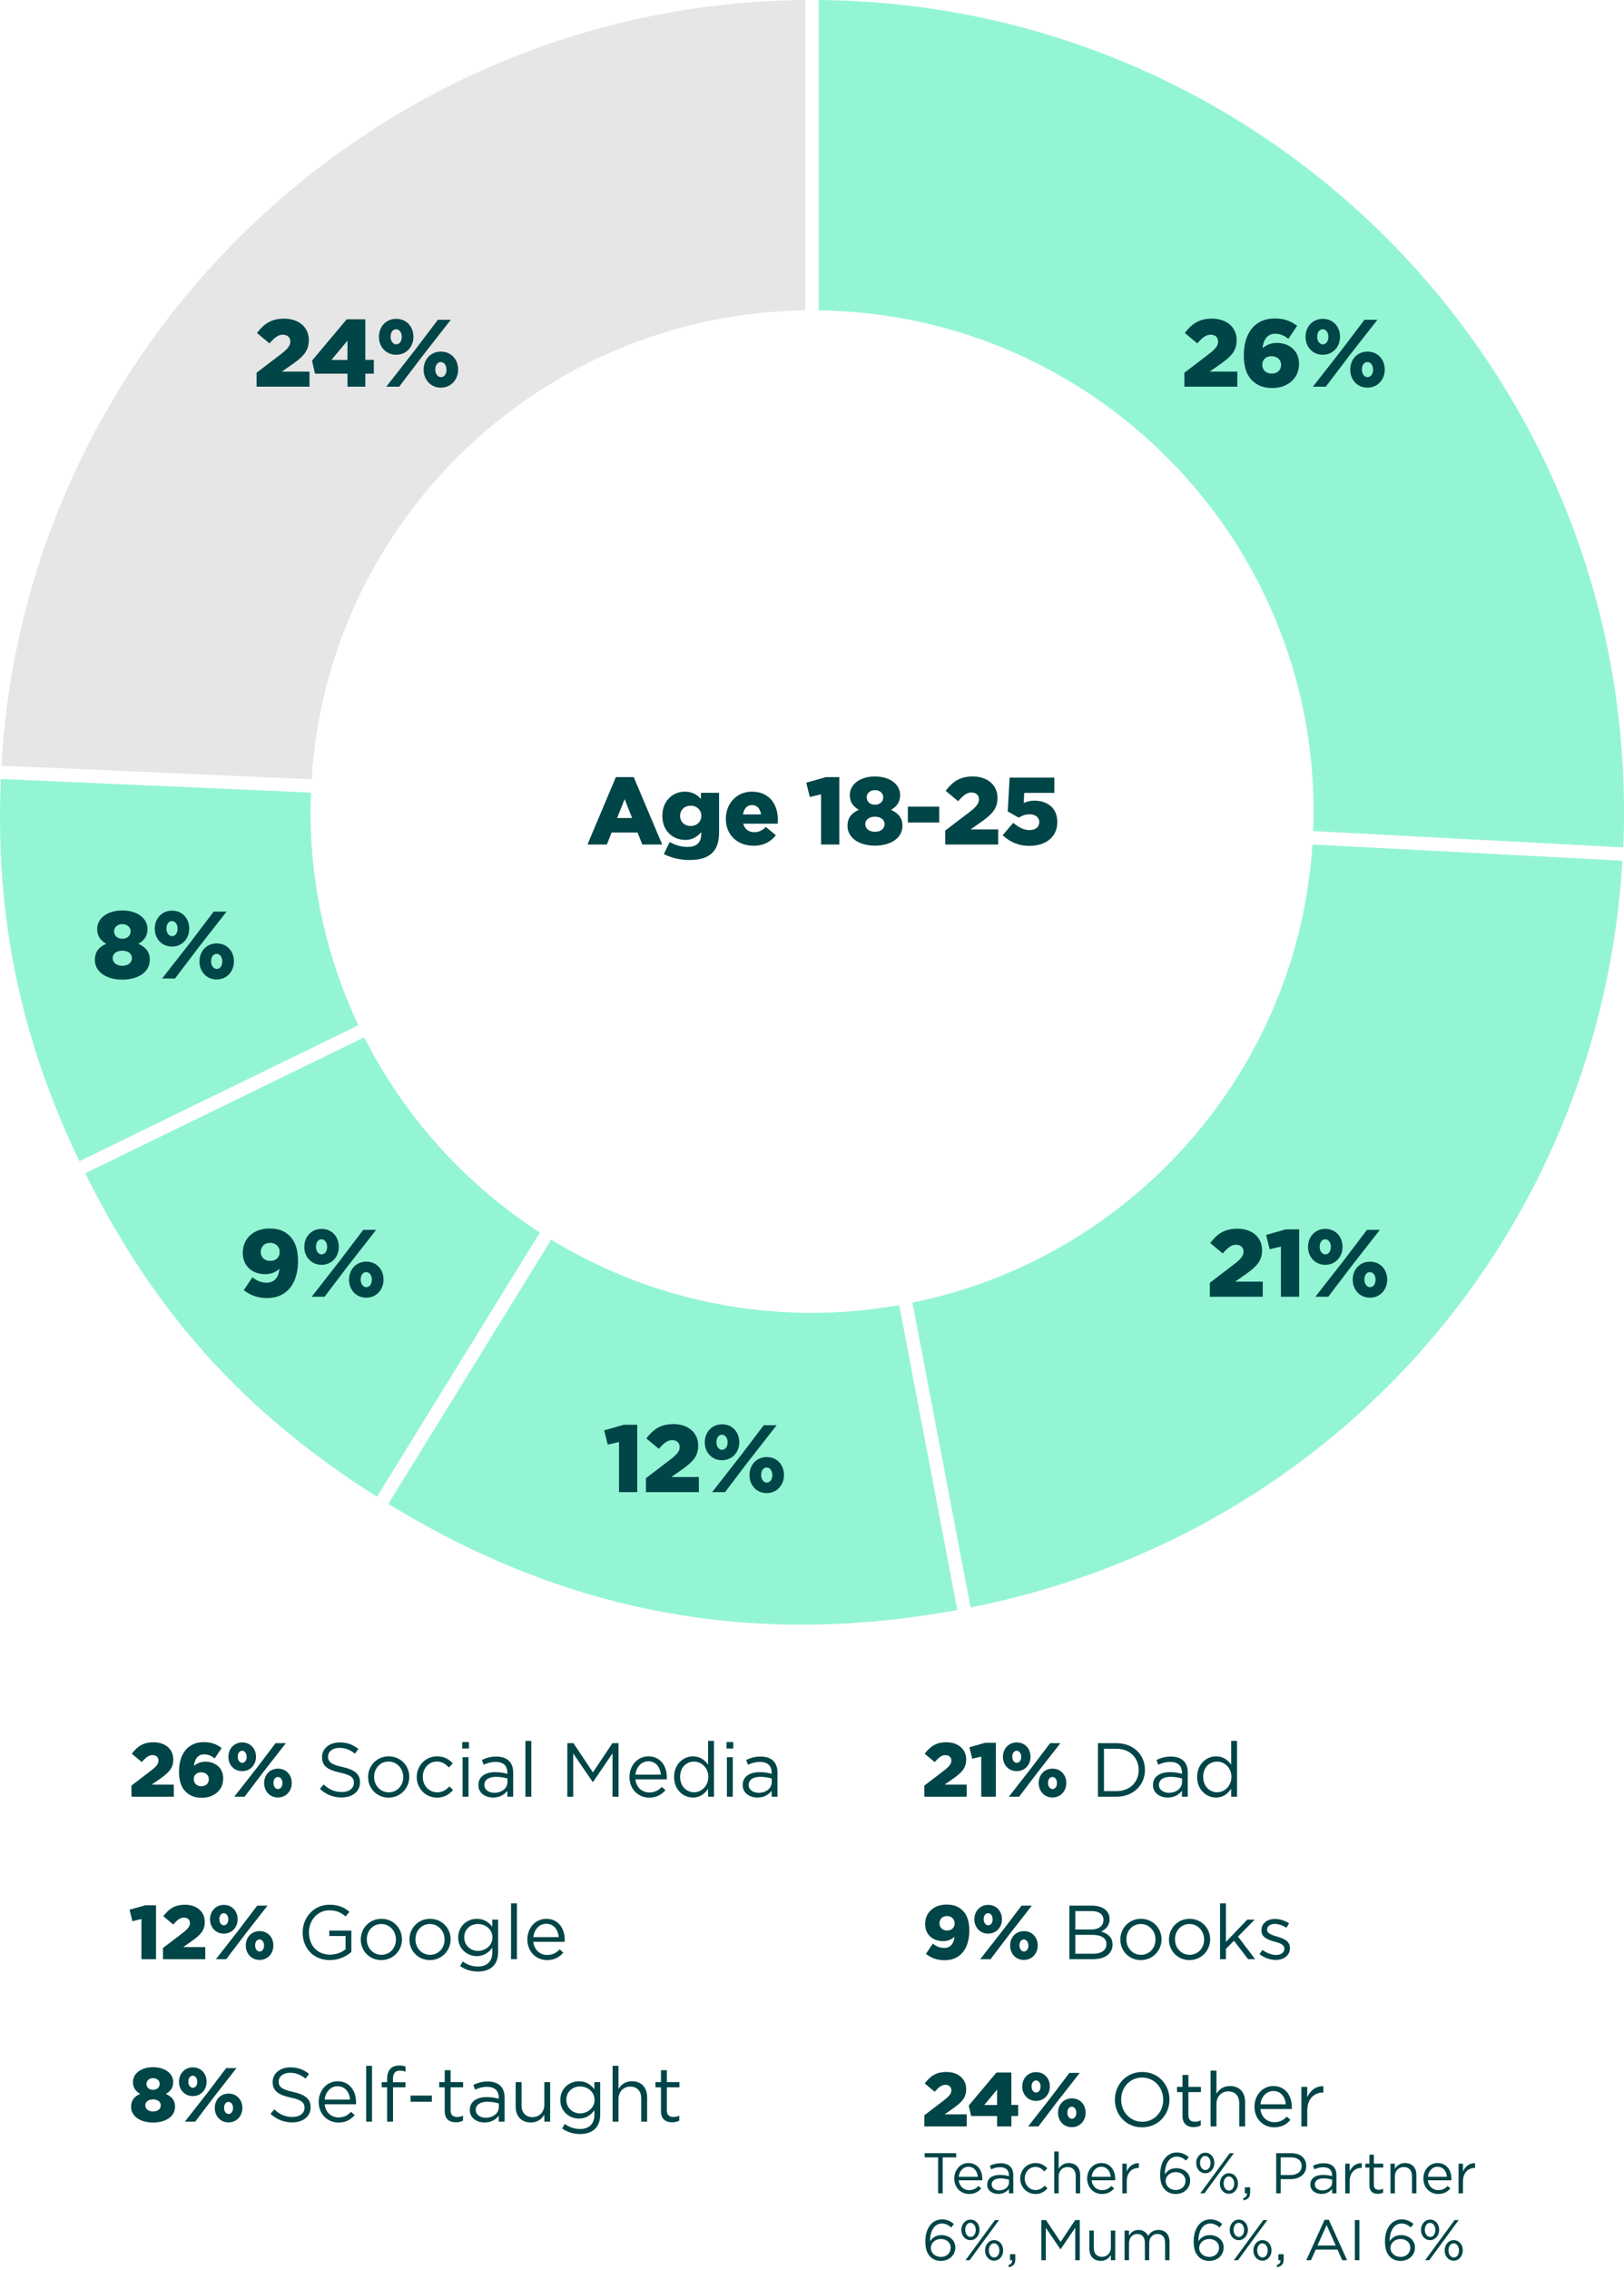 <svg width="340" height="475" viewBox="0 0 340 475" fill="none" xmlns="http://www.w3.org/2000/svg">
<path d="M0.293 160.23L65.235 163.076C68.7 108.745 113.523 65.684 168.603 64.956V0C79.348 0.729 5.344 71.109 0.293 160.23Z" fill="#E6E6E6"/>
<path d="M275.015 169.832C275.015 171.205 274.959 172.565 274.903 173.925L339.83 177.331C339.971 174.57 339.999 173.084 339.999 169.846C339.999 76.492 264.647 0.757 171.409 0V64.942C228.76 65.698 275.015 112.347 275.015 169.818V169.832Z" fill="#94F5D4"/>
<path d="M274.776 176.714C271.676 224.358 236.757 263.312 191.035 272.605L203.199 336.397C279.771 321.189 334.99 257.915 339.676 180.12L274.776 176.728V176.714Z" fill="#94F5D4"/>
<path d="M188.272 273.124C182.338 274.162 176.249 274.75 170.006 274.75C150 274.75 131.327 269.129 115.404 259.43L81.299 314.713C118.518 337.533 157.506 344.808 200.421 336.93L188.258 273.124H188.272Z" fill="#94F5D4"/>
<path d="M76.248 217.083L17.844 245.538C32.407 274.862 51.22 295.72 78.928 313.227L113.033 257.929C97.432 247.837 84.68 233.736 76.248 217.069V217.083Z" fill="#94F5D4"/>
<path d="M65.109 165.865L0.167 163.019C-1.026 191.67 4.193 217.097 16.623 243.015L75.027 214.56C68.616 200.992 65.01 185.839 65.01 169.832C65.01 168.5 65.067 167.182 65.109 165.865Z" fill="#94F5D4"/>
<path d="M122.995 176.732L128.935 162.632H132.675L138.635 176.732H134.475L133.475 174.212H128.055L127.055 176.732H122.995ZM129.195 171.192H132.335L130.775 167.232L129.195 171.192Z" fill="#004547"/>
<path d="M144.386 179.972C142.306 179.972 140.546 179.532 138.986 178.732L140.206 176.212C141.366 176.852 142.526 177.232 143.986 177.232C145.866 177.232 146.806 176.292 146.806 174.572V174.152C146.046 175.032 145.046 175.772 143.486 175.772C140.826 175.772 138.666 173.852 138.666 170.752V170.712C138.666 167.592 140.866 165.672 143.346 165.672C144.986 165.672 145.946 166.332 146.746 167.192V165.912H150.546V174.132C150.546 176.112 150.106 177.512 149.146 178.452C148.166 179.452 146.646 179.972 144.386 179.972ZM144.606 172.852C145.906 172.852 146.826 171.952 146.826 170.752V170.712C146.826 169.512 145.886 168.612 144.606 168.612C143.306 168.612 142.386 169.512 142.386 170.732V170.772C142.386 171.972 143.306 172.852 144.606 172.852Z" fill="#004547"/>
<path d="M157.761 176.992C154.361 176.992 151.961 174.712 151.961 171.372V171.332C151.961 168.172 154.221 165.672 157.421 165.672C161.141 165.672 162.861 168.412 162.861 171.592C162.861 171.832 162.861 172.112 162.841 172.372H155.601C155.901 173.552 156.761 174.152 157.941 174.152C158.861 174.152 159.561 173.812 160.341 173.052L162.441 174.792C161.401 176.112 159.901 176.992 157.761 176.992ZM155.541 170.432H159.321C159.181 169.232 158.461 168.472 157.421 168.472C156.421 168.472 155.741 169.232 155.541 170.432Z" fill="#004547"/>
<path d="M171.897 176.732V166.232L169.537 166.792L168.797 163.792L172.897 162.632H175.717V176.732H171.897Z" fill="#004547"/>
<path d="M183.174 176.972C179.814 176.972 177.434 175.312 177.434 172.872V172.832C177.434 171.132 178.314 170.112 179.814 169.472C178.754 168.872 177.914 167.932 177.914 166.412V166.372C177.914 164.152 180.034 162.492 183.174 162.492C186.314 162.492 188.454 164.152 188.454 166.372V166.412C188.454 167.932 187.614 168.872 186.534 169.472C187.954 170.132 188.934 171.072 188.934 172.792V172.832C188.934 175.352 186.534 176.972 183.174 176.972ZM183.174 168.412C184.214 168.412 184.914 167.752 184.914 166.872V166.832C184.914 166.052 184.254 165.352 183.174 165.352C182.114 165.352 181.454 166.052 181.454 166.832V166.872C181.454 167.752 182.134 168.412 183.174 168.412ZM183.174 174.072C184.474 174.072 185.194 173.332 185.194 172.492V172.452C185.194 171.532 184.374 170.912 183.174 170.912C181.994 170.912 181.154 171.532 181.154 172.452V172.492C181.154 173.332 181.874 174.072 183.174 174.072Z" fill="#004547"/>
<path d="M190.072 172.132V168.812H196.632V172.132H190.072Z" fill="#004547"/>
<path d="M197.896 176.732V173.812L203.136 169.812C204.436 168.792 204.956 168.132 204.956 167.292C204.956 166.392 204.336 165.852 203.376 165.852C202.436 165.852 201.696 166.412 200.596 167.672L197.976 165.492C199.476 163.552 200.976 162.492 203.676 162.492C206.736 162.492 208.836 164.312 208.836 166.952V166.992C208.836 169.232 207.676 170.392 205.596 171.892L203.196 173.572H208.976V176.732H197.896Z" fill="#004547"/>
<path d="M215.577 177.012C213.097 177.012 211.377 176.152 209.917 174.792L212.137 172.192C213.257 173.152 214.337 173.712 215.537 173.712C216.817 173.712 217.577 173.072 217.577 172.072V172.032C217.577 171.012 216.737 170.412 215.517 170.412C214.657 170.412 213.937 170.712 213.277 171.112L210.977 169.812L211.377 162.732H220.737V165.932H214.437L214.317 168.052C214.957 167.752 215.617 167.552 216.557 167.552C219.077 167.552 221.357 168.952 221.357 171.992V172.032C221.357 175.132 218.977 177.012 215.577 177.012Z" fill="#004547"/>
<path d="M247.964 80.924V78.004L253.204 74.004C254.504 72.984 255.024 72.324 255.024 71.484C255.024 70.584 254.404 70.044 253.444 70.044C252.504 70.044 251.764 70.604 250.664 71.864L248.044 69.684C249.544 67.744 251.044 66.684 253.744 66.684C256.804 66.684 258.904 68.504 258.904 71.144V71.184C258.904 73.424 257.744 74.584 255.664 76.084L253.264 77.764H259.044V80.924H247.964Z" fill="#004547"/>
<path d="M266.405 81.204C264.425 81.204 263.145 80.604 262.125 79.604C261.085 78.564 260.405 76.984 260.405 74.364V74.324C260.405 69.964 262.525 66.644 266.905 66.644C268.865 66.644 270.225 67.184 271.565 68.184L269.745 70.904C268.885 70.264 268.085 69.844 266.965 69.844C264.945 69.844 264.425 71.724 264.325 72.844C265.225 72.144 266.145 71.764 267.345 71.764C269.805 71.764 271.965 73.324 271.965 76.124V76.164C271.965 79.284 269.465 81.204 266.405 81.204ZM266.245 78.184C267.465 78.184 268.205 77.404 268.205 76.384V76.344C268.205 75.324 267.425 74.544 266.205 74.544C264.985 74.544 264.265 75.304 264.265 76.324V76.364C264.265 77.384 265.025 78.184 266.245 78.184Z" fill="#004547"/>
<path d="M276.927 74.244C274.787 74.244 273.327 72.564 273.327 70.524V70.484C273.327 68.424 274.767 66.724 276.947 66.724C279.127 66.724 280.547 68.404 280.547 70.464V70.504C280.547 72.544 279.087 74.244 276.927 74.244ZM276.927 68.904C276.227 68.904 275.767 69.564 275.767 70.464V70.504C275.767 71.384 276.287 72.064 276.947 72.064C277.627 72.064 278.107 71.404 278.107 70.524V70.484C278.107 69.584 277.607 68.904 276.927 68.904ZM280.767 73.384L285.667 66.924H288.367L282.407 74.544L277.567 80.924H274.867L280.767 73.384ZM286.287 81.124C284.127 81.124 282.687 79.424 282.687 77.384V77.344C282.687 75.284 284.107 73.584 286.307 73.584C288.487 73.584 289.907 75.264 289.907 77.324V77.364C289.907 79.404 288.447 81.124 286.287 81.124ZM286.307 78.924C286.987 78.924 287.467 78.264 287.467 77.384V77.344C287.467 76.444 286.967 75.764 286.287 75.764C285.567 75.764 285.127 76.424 285.127 77.324V77.364C285.127 78.244 285.647 78.924 286.307 78.924Z" fill="#004547"/>
<path d="M253.29 271.371V268.451L258.53 264.451C259.83 263.431 260.35 262.771 260.35 261.931C260.35 261.031 259.73 260.491 258.77 260.491C257.83 260.491 257.09 261.051 255.99 262.311L253.37 260.131C254.87 258.191 256.37 257.131 259.07 257.131C262.13 257.131 264.23 258.951 264.23 261.591V261.631C264.23 263.871 263.07 265.031 260.99 266.531L258.59 268.211H264.37V271.371H253.29Z" fill="#004547"/>
<path d="M268.171 271.371V260.871L265.811 261.431L265.071 258.431L269.171 257.271H271.991V271.371H268.171Z" fill="#004547"/>
<path d="M277.448 264.691C275.308 264.691 273.848 263.011 273.848 260.971V260.931C273.848 258.871 275.288 257.171 277.468 257.171C279.648 257.171 281.068 258.851 281.068 260.911V260.951C281.068 262.991 279.608 264.691 277.448 264.691ZM277.448 259.351C276.748 259.351 276.288 260.011 276.288 260.911V260.951C276.288 261.831 276.808 262.511 277.468 262.511C278.148 262.511 278.628 261.851 278.628 260.971V260.931C278.628 260.031 278.128 259.351 277.448 259.351ZM281.288 263.831L286.188 257.371H288.888L282.928 264.991L278.088 271.371H275.388L281.288 263.831ZM286.808 271.571C284.648 271.571 283.208 269.871 283.208 267.831V267.791C283.208 265.731 284.628 264.031 286.828 264.031C289.008 264.031 290.428 265.711 290.428 267.771V267.811C290.428 269.851 288.968 271.571 286.808 271.571ZM286.828 269.371C287.508 269.371 287.988 268.711 287.988 267.831V267.791C287.988 266.891 287.488 266.211 286.808 266.211C286.088 266.211 285.648 266.871 285.648 267.771V267.811C285.648 268.691 286.168 269.371 286.828 269.371Z" fill="#004547"/>
<path d="M129.595 312.265V301.765L127.235 302.325L126.495 299.325L130.595 298.165H133.415V312.265H129.595Z" fill="#004547"/>
<path d="M135.233 312.265V309.345L140.473 305.345C141.773 304.325 142.293 303.665 142.293 302.825C142.293 301.925 141.673 301.385 140.713 301.385C139.773 301.385 139.033 301.945 137.933 303.205L135.313 301.025C136.813 299.085 138.313 298.025 141.013 298.025C144.073 298.025 146.173 299.845 146.173 302.485V302.525C146.173 304.765 145.013 305.925 142.933 307.425L140.533 309.105H146.313V312.265H135.233Z" fill="#004547"/>
<path d="M151.153 305.585C149.013 305.585 147.553 303.905 147.553 301.865V301.825C147.553 299.765 148.993 298.065 151.173 298.065C153.353 298.065 154.773 299.745 154.773 301.805V301.845C154.773 303.885 153.313 305.585 151.153 305.585ZM151.153 300.245C150.453 300.245 149.993 300.905 149.993 301.805V301.845C149.993 302.725 150.513 303.405 151.173 303.405C151.853 303.405 152.333 302.745 152.333 301.865V301.825C152.333 300.925 151.833 300.245 151.153 300.245ZM154.993 304.725L159.893 298.265H162.593L156.633 305.885L151.793 312.265H149.093L154.993 304.725ZM160.513 312.465C158.353 312.465 156.913 310.765 156.913 308.725V308.685C156.913 306.625 158.333 304.925 160.533 304.925C162.713 304.925 164.133 306.605 164.133 308.665V308.705C164.133 310.745 162.673 312.465 160.513 312.465ZM160.533 310.265C161.213 310.265 161.693 309.605 161.693 308.725V308.685C161.693 307.785 161.193 307.105 160.513 307.105C159.793 307.105 159.353 307.765 159.353 308.665V308.705C159.353 309.585 159.873 310.265 160.533 310.265Z" fill="#004547"/>
<path d="M55.849 268.431C57.889 268.431 58.41 266.631 58.51 265.511C57.65 266.311 56.63 266.651 55.529 266.651C52.83 266.651 50.83 264.951 50.83 262.211V262.171C50.83 259.091 53.209 257.091 56.41 257.091C58.45 257.091 59.65 257.651 60.709 258.711C61.73 259.731 62.389 261.331 62.389 263.911V263.951C62.389 268.511 60.109 271.651 55.929 271.651C53.83 271.651 52.33 270.991 51.029 269.991L52.849 267.311C53.83 268.071 54.749 268.431 55.849 268.431ZM56.59 263.871C57.809 263.871 58.55 263.071 58.55 262.051V262.011C58.55 260.931 57.77 260.091 56.55 260.091C55.33 260.091 54.59 260.911 54.59 261.991V262.031C54.59 263.091 55.37 263.871 56.59 263.871Z" fill="#004547"/>
<path d="M67.312 264.691C65.172 264.691 63.712 263.011 63.712 260.971V260.931C63.712 258.871 65.152 257.171 67.332 257.171C69.512 257.171 70.932 258.851 70.932 260.911V260.951C70.932 262.991 69.472 264.691 67.312 264.691ZM67.312 259.351C66.612 259.351 66.152 260.011 66.152 260.911V260.951C66.152 261.831 66.672 262.511 67.332 262.511C68.012 262.511 68.492 261.851 68.492 260.971V260.931C68.492 260.031 67.992 259.351 67.312 259.351ZM71.152 263.831L76.052 257.371H78.752L72.792 264.991L67.952 271.371H65.252L71.152 263.831ZM76.672 271.571C74.512 271.571 73.072 269.871 73.072 267.831V267.791C73.072 265.731 74.492 264.031 76.692 264.031C78.872 264.031 80.292 265.711 80.292 267.771V267.811C80.292 269.851 78.832 271.571 76.672 271.571ZM76.692 269.371C77.372 269.371 77.852 268.711 77.852 267.831V267.791C77.852 266.891 77.352 266.211 76.672 266.211C75.952 266.211 75.512 266.871 75.512 267.771V267.811C75.512 268.691 76.032 269.371 76.692 269.371Z" fill="#004547"/>
<path d="M25.603 205.013C22.243 205.013 19.863 203.353 19.863 200.913V200.873C19.863 199.173 20.743 198.153 22.243 197.513C21.183 196.913 20.343 195.973 20.343 194.453V194.413C20.343 192.193 22.463 190.533 25.603 190.533C28.743 190.533 30.883 192.193 30.883 194.413V194.453C30.883 195.973 30.043 196.913 28.963 197.513C30.383 198.173 31.363 199.113 31.363 200.833V200.873C31.363 203.393 28.963 205.013 25.603 205.013ZM25.603 196.453C26.643 196.453 27.343 195.793 27.343 194.913V194.873C27.343 194.093 26.683 193.393 25.603 193.393C24.543 193.393 23.883 194.093 23.883 194.873V194.913C23.883 195.793 24.563 196.453 25.603 196.453ZM25.603 202.113C26.903 202.113 27.623 201.373 27.623 200.533V200.493C27.623 199.573 26.803 198.953 25.603 198.953C24.423 198.953 23.583 199.573 23.583 200.493V200.533C23.583 201.373 24.303 202.113 25.603 202.113Z" fill="#004547"/>
<path d="M36 198.093C33.86 198.093 32.4 196.413 32.4 194.373V194.333C32.4 192.273 33.84 190.573 36.02 190.573C38.2 190.573 39.62 192.253 39.62 194.313V194.353C39.62 196.393 38.16 198.093 36 198.093ZM36 192.753C35.3 192.753 34.84 193.413 34.84 194.313V194.353C34.84 195.233 35.36 195.913 36.02 195.913C36.7 195.913 37.18 195.253 37.18 194.373V194.333C37.18 193.433 36.68 192.753 36 192.753ZM39.84 197.233L44.74 190.773H47.44L41.48 198.393L36.64 204.773H33.94L39.84 197.233ZM45.36 204.973C43.2 204.973 41.76 203.273 41.76 201.233V201.193C41.76 199.133 43.18 197.433 45.38 197.433C47.56 197.433 48.98 199.113 48.98 201.173V201.213C48.98 203.253 47.52 204.973 45.36 204.973ZM45.38 202.773C46.06 202.773 46.54 202.113 46.54 201.233V201.193C46.54 200.293 46.04 199.613 45.36 199.613C44.64 199.613 44.2 200.273 44.2 201.173V201.213C44.2 202.093 44.72 202.773 45.38 202.773Z" fill="#004547"/>
<path d="M53.718 80.924V78.004L58.958 74.004C60.258 72.984 60.778 72.324 60.778 71.484C60.778 70.584 60.157 70.044 59.197 70.044C58.258 70.044 57.517 70.604 56.417 71.864L53.797 69.684C55.297 67.744 56.797 66.684 59.498 66.684C62.557 66.684 64.657 68.504 64.657 71.144V71.184C64.657 73.424 63.498 74.584 61.417 76.084L59.017 77.764H64.797V80.924H53.718Z" fill="#004547"/>
<path d="M72.745 80.924V78.204H65.945L65.325 75.464L72.585 66.824H76.485V75.304H78.265V78.204H76.485V80.924H72.745ZM69.385 75.324H72.745V71.284L69.385 75.324Z" fill="#004547"/>
<path d="M82.934 74.244C80.794 74.244 79.334 72.564 79.334 70.524V70.484C79.334 68.424 80.774 66.724 82.954 66.724C85.134 66.724 86.554 68.404 86.554 70.464V70.504C86.554 72.544 85.094 74.244 82.934 74.244ZM82.934 68.904C82.234 68.904 81.774 69.564 81.774 70.464V70.504C81.774 71.384 82.294 72.064 82.954 72.064C83.634 72.064 84.114 71.404 84.114 70.524V70.484C84.114 69.584 83.614 68.904 82.934 68.904ZM86.774 73.384L91.674 66.924H94.374L88.414 74.544L83.574 80.924H80.874L86.774 73.384ZM92.294 81.124C90.134 81.124 88.694 79.424 88.694 77.384V77.344C88.694 75.284 90.114 73.584 92.314 73.584C94.494 73.584 95.914 75.264 95.914 77.324V77.364C95.914 79.404 94.454 81.124 92.294 81.124ZM92.314 78.924C92.994 78.924 93.474 78.264 93.474 77.384V77.344C93.474 76.444 92.974 75.764 92.294 75.764C91.574 75.764 91.134 76.424 91.134 77.324V77.364C91.134 78.244 91.654 78.924 92.314 78.924Z" fill="#004547"/>
<path d="M27.526 376V373.664L31.718 370.464C32.758 369.648 33.175 369.12 33.175 368.448C33.175 367.728 32.678 367.296 31.91 367.296C31.159 367.296 30.567 367.744 29.686 368.752L27.59 367.008C28.791 365.456 29.991 364.608 32.151 364.608C34.599 364.608 36.279 366.064 36.279 368.176V368.208C36.279 370 35.35 370.928 33.687 372.128L31.767 373.472H36.391V376H27.526Z" fill="#004547"/>
<path d="M42.279 376.224C40.695 376.224 39.671 375.744 38.855 374.944C38.023 374.112 37.479 372.848 37.479 370.752V370.72C37.479 367.232 39.175 364.576 42.679 364.576C44.247 364.576 45.335 365.008 46.407 365.808L44.951 367.984C44.263 367.472 43.623 367.136 42.727 367.136C41.111 367.136 40.695 368.64 40.615 369.536C41.335 368.976 42.071 368.672 43.031 368.672C44.999 368.672 46.727 369.92 46.727 372.16V372.192C46.727 374.688 44.727 376.224 42.279 376.224ZM42.151 373.808C43.127 373.808 43.719 373.184 43.719 372.368V372.336C43.719 371.52 43.095 370.896 42.119 370.896C41.143 370.896 40.567 371.504 40.567 372.32V372.352C40.567 373.168 41.175 373.808 42.151 373.808Z" fill="#004547"/>
<path d="M50.697 370.656C48.985 370.656 47.817 369.312 47.817 367.68V367.648C47.817 366 48.969 364.64 50.713 364.64C52.457 364.64 53.593 365.984 53.593 367.632V367.664C53.593 369.296 52.425 370.656 50.697 370.656ZM50.697 366.384C50.137 366.384 49.769 366.912 49.769 367.632V367.664C49.769 368.368 50.185 368.912 50.713 368.912C51.257 368.912 51.641 368.384 51.641 367.68V367.648C51.641 366.928 51.241 366.384 50.697 366.384ZM53.769 369.968L57.689 364.8H59.849L55.081 370.896L51.209 376H49.049L53.769 369.968ZM58.185 376.16C56.457 376.16 55.305 374.8 55.305 373.168V373.136C55.305 371.488 56.441 370.128 58.201 370.128C59.945 370.128 61.081 371.472 61.081 373.12V373.152C61.081 374.784 59.913 376.16 58.185 376.16ZM58.201 374.4C58.745 374.4 59.129 373.872 59.129 373.168V373.136C59.129 372.416 58.729 371.872 58.185 371.872C57.609 371.872 57.257 372.4 57.257 373.12V373.152C57.257 373.856 57.673 374.4 58.201 374.4Z" fill="#004547"/>
<path d="M71.548 376.16C69.772 376.16 68.316 375.568 66.972 374.368L67.756 373.44C68.924 374.496 70.044 375.024 71.596 375.024C73.1 375.024 74.092 374.224 74.092 373.12V373.088C74.092 372.048 73.532 371.456 71.18 370.96C68.604 370.4 67.42 369.568 67.42 367.728V367.696C67.42 365.936 68.972 364.64 71.1 364.64C72.732 364.64 73.9 365.104 75.036 366.016L74.3 366.992C73.26 366.144 72.22 365.776 71.068 365.776C69.612 365.776 68.684 366.576 68.684 367.584V367.616C68.684 368.672 69.26 369.264 71.724 369.792C74.22 370.336 75.372 371.248 75.372 372.96V372.992C75.372 374.912 73.772 376.16 71.548 376.16Z" fill="#004547"/>
<path d="M81.35 376.192C78.871 376.192 77.062 374.24 77.062 371.904V371.872C77.062 369.536 78.886 367.552 81.382 367.552C83.862 367.552 85.686 369.504 85.686 371.84V371.872C85.686 374.208 83.847 376.192 81.35 376.192ZM81.382 375.088C83.174 375.088 84.422 373.648 84.422 371.904V371.872C84.422 370.096 83.094 368.64 81.35 368.64C79.558 368.64 78.326 370.096 78.326 371.84V371.872C78.326 373.648 79.638 375.088 81.382 375.088Z" fill="#004547"/>
<path d="M91.486 376.192C89.07 376.192 87.246 374.224 87.246 371.904V371.872C87.246 369.536 89.07 367.552 91.486 367.552C93.054 367.552 94.03 368.208 94.798 369.024L93.982 369.888C93.326 369.2 92.59 368.64 91.47 368.64C89.79 368.64 88.51 370.064 88.51 371.84V371.872C88.51 373.664 89.822 375.088 91.55 375.088C92.606 375.088 93.422 374.56 94.078 373.856L94.862 374.592C94.03 375.52 93.038 376.192 91.486 376.192Z" fill="#004547"/>
<path d="M96.771 365.92V364.56H98.179V365.92H96.771ZM96.851 376V367.728H98.083V376H96.851Z" fill="#004547"/>
<path d="M103.246 376.176C101.694 376.176 100.158 375.296 100.158 373.6V373.568C100.158 371.792 101.598 370.864 103.694 370.864C104.75 370.864 105.486 371.008 106.222 371.216V370.96C106.222 369.488 105.326 368.72 103.774 368.72C102.798 368.72 102.03 368.96 101.262 369.312L100.894 368.304C101.806 367.888 102.686 367.6 103.902 367.6C105.07 367.6 105.982 367.92 106.574 368.512C107.15 369.088 107.438 369.888 107.438 370.944V376H106.222V374.768C105.646 375.504 104.702 376.176 103.246 376.176ZM103.486 375.184C105.006 375.184 106.238 374.272 106.238 372.96V372.192C105.63 372.016 104.83 371.84 103.822 371.84C102.286 371.84 101.406 372.512 101.406 373.504V373.536C101.406 374.576 102.366 375.184 103.486 375.184Z" fill="#004547"/>
<path d="M110 376V364.32H111.232V376H110Z" fill="#004547"/>
<path d="M118.776 376V364.8H120.056L124.136 370.912L128.216 364.8H129.496V376H128.232V366.928L124.152 372.928H124.088L120.008 366.944V376H118.776Z" fill="#004547"/>
<path d="M133.034 372.368C133.21 374.112 134.49 375.12 135.946 375.12C137.082 375.12 137.882 374.656 138.554 373.952L139.322 374.64C138.49 375.568 137.482 376.192 135.914 376.192C133.642 376.192 131.786 374.448 131.786 371.872C131.786 369.472 133.466 367.552 135.754 367.552C138.202 367.552 139.61 369.504 139.61 371.936C139.61 372.048 139.61 372.176 139.594 372.368H133.034ZM133.034 371.376H138.362C138.218 369.872 137.354 368.592 135.722 368.592C134.298 368.592 133.21 369.776 133.034 371.376Z" fill="#004547"/>
<path d="M145.079 376.176C143.095 376.176 141.127 374.608 141.127 371.888V371.856C141.127 369.152 143.095 367.552 145.079 367.552C146.615 367.552 147.607 368.384 148.247 369.312V364.32H149.479V376H148.247V374.336C147.575 375.328 146.599 376.176 145.079 376.176ZM145.303 375.072C146.839 375.072 148.295 373.776 148.295 371.872V371.84C148.295 369.936 146.839 368.656 145.303 368.656C143.703 368.656 142.391 369.84 142.391 371.84V371.872C142.391 373.824 143.735 375.072 145.303 375.072Z" fill="#004547"/>
<path d="M152.104 365.92V364.56H153.512V365.92H152.104ZM152.184 376V367.728H153.416V376H152.184Z" fill="#004547"/>
<path d="M158.579 376.176C157.027 376.176 155.491 375.296 155.491 373.6V373.568C155.491 371.792 156.931 370.864 159.027 370.864C160.083 370.864 160.819 371.008 161.555 371.216V370.96C161.555 369.488 160.659 368.72 159.107 368.72C158.131 368.72 157.363 368.96 156.595 369.312L156.227 368.304C157.139 367.888 158.019 367.6 159.235 367.6C160.403 367.6 161.315 367.92 161.907 368.512C162.483 369.088 162.771 369.888 162.771 370.944V376H161.555V374.768C160.979 375.504 160.035 376.176 158.579 376.176ZM158.819 375.184C160.339 375.184 161.571 374.272 161.571 372.96V372.192C160.963 372.016 160.163 371.84 159.155 371.84C157.619 371.84 156.739 372.512 156.739 373.504V373.536C156.739 374.576 157.699 375.184 158.819 375.184Z" fill="#004547"/>
<path d="M32.038 444.192C29.351 444.192 27.447 442.864 27.447 440.912V440.88C27.447 439.52 28.151 438.704 29.351 438.192C28.503 437.712 27.831 436.96 27.831 435.744V435.712C27.831 433.936 29.526 432.608 32.038 432.608C34.55 432.608 36.263 433.936 36.263 435.712V435.744C36.263 436.96 35.59 437.712 34.727 438.192C35.862 438.72 36.647 439.472 36.647 440.848V440.88C36.647 442.896 34.727 444.192 32.038 444.192ZM32.038 437.344C32.87 437.344 33.431 436.816 33.431 436.112V436.08C33.431 435.456 32.903 434.896 32.038 434.896C31.191 434.896 30.663 435.456 30.663 436.08V436.112C30.663 436.816 31.206 437.344 32.038 437.344ZM32.038 441.872C33.078 441.872 33.654 441.28 33.654 440.608V440.576C33.654 439.84 32.998 439.344 32.038 439.344C31.095 439.344 30.422 439.84 30.422 440.576V440.608C30.422 441.28 30.998 441.872 32.038 441.872Z" fill="#004547"/>
<path d="M40.357 438.656C38.645 438.656 37.477 437.312 37.477 435.68V435.648C37.477 434 38.629 432.64 40.373 432.64C42.117 432.64 43.253 433.984 43.253 435.632V435.664C43.253 437.296 42.085 438.656 40.357 438.656ZM40.357 434.384C39.797 434.384 39.429 434.912 39.429 435.632V435.664C39.429 436.368 39.845 436.912 40.373 436.912C40.917 436.912 41.301 436.384 41.301 435.68V435.648C41.301 434.928 40.901 434.384 40.357 434.384ZM43.429 437.968L47.349 432.8H49.509L44.741 438.896L40.869 444H38.709L43.429 437.968ZM47.845 444.16C46.117 444.16 44.965 442.8 44.965 441.168V441.136C44.965 439.488 46.101 438.128 47.861 438.128C49.605 438.128 50.741 439.472 50.741 441.12V441.152C50.741 442.784 49.573 444.16 47.845 444.16ZM47.861 442.4C48.405 442.4 48.789 441.872 48.789 441.168V441.136C48.789 440.416 48.389 439.872 47.845 439.872C47.269 439.872 46.917 440.4 46.917 441.12V441.152C46.917 441.856 47.333 442.4 47.861 442.4Z" fill="#004547"/>
<path d="M61.208 444.16C59.432 444.16 57.976 443.568 56.632 442.368L57.416 441.44C58.584 442.496 59.704 443.024 61.256 443.024C62.76 443.024 63.752 442.224 63.752 441.12V441.088C63.752 440.048 63.192 439.456 60.84 438.96C58.264 438.4 57.08 437.568 57.08 435.728V435.696C57.08 433.936 58.632 432.64 60.76 432.64C62.392 432.64 63.56 433.104 64.696 434.016L63.96 434.992C62.92 434.144 61.88 433.776 60.728 433.776C59.272 433.776 58.344 434.576 58.344 435.584V435.616C58.344 436.672 58.92 437.264 61.384 437.792C63.88 438.336 65.032 439.248 65.032 440.96V440.992C65.032 442.912 63.432 444.16 61.208 444.16Z" fill="#004547"/>
<path d="M67.971 440.368C68.147 442.112 69.427 443.12 70.882 443.12C72.019 443.12 72.819 442.656 73.49 441.952L74.258 442.64C73.427 443.568 72.418 444.192 70.85 444.192C68.579 444.192 66.722 442.448 66.722 439.872C66.722 437.472 68.403 435.552 70.691 435.552C73.138 435.552 74.546 437.504 74.546 439.936C74.546 440.048 74.546 440.176 74.531 440.368H67.971ZM67.971 439.376H73.299C73.154 437.872 72.29 436.592 70.659 436.592C69.234 436.592 68.147 437.776 67.971 439.376Z" fill="#004547"/>
<path d="M76.655 444V432.32H77.887V444H76.655Z" fill="#004547"/>
<path d="M81.05 444V436.816H79.914V435.744H81.05V435.024C81.05 434.08 81.306 433.36 81.77 432.896C82.186 432.48 82.794 432.256 83.546 432.256C84.122 432.256 84.506 432.32 84.906 432.464V433.536C84.458 433.408 84.122 433.328 83.706 433.328C82.746 433.328 82.266 433.904 82.266 435.088V435.76H84.89V436.816H82.282V444H81.05Z" fill="#004547"/>
<path d="M85.965 439.84V438.544H90.413V439.84H85.965Z" fill="#004547"/>
<path d="M95.441 444.144C94.113 444.144 93.105 443.488 93.105 441.808V436.816H91.953V435.728H93.105V433.232H94.337V435.728H96.961V436.816H94.337V441.648C94.337 442.656 94.897 443.024 95.729 443.024C96.145 443.024 96.497 442.944 96.929 442.736V443.792C96.497 444.016 96.033 444.144 95.441 444.144Z" fill="#004547"/>
<path d="M101.445 444.176C99.893 444.176 98.357 443.296 98.357 441.6V441.568C98.357 439.792 99.797 438.864 101.893 438.864C102.949 438.864 103.685 439.008 104.421 439.216V438.96C104.421 437.488 103.525 436.72 101.973 436.72C100.997 436.72 100.229 436.96 99.461 437.312L99.093 436.304C100.005 435.888 100.885 435.6 102.101 435.6C103.269 435.6 104.181 435.92 104.773 436.512C105.349 437.088 105.637 437.888 105.637 438.944V444H104.421V442.768C103.845 443.504 102.901 444.176 101.445 444.176ZM101.685 443.184C103.205 443.184 104.437 442.272 104.437 440.96V440.192C103.829 440.016 103.029 439.84 102.021 439.84C100.485 439.84 99.605 440.512 99.605 441.504V441.536C99.605 442.576 100.565 443.184 101.685 443.184Z" fill="#004547"/>
<path d="M111.127 444.176C109.127 444.176 107.959 442.832 107.959 440.864V435.728H109.191V440.56C109.191 442.096 110.023 443.056 111.479 443.056C112.887 443.056 113.959 442.016 113.959 440.464V435.728H115.175V444H113.959V442.56C113.399 443.456 112.551 444.176 111.127 444.176Z" fill="#004547"/>
<path d="M121.45 446.592C120.074 446.592 118.794 446.208 117.69 445.44L118.25 444.48C119.194 445.168 120.25 445.536 121.434 445.536C123.258 445.536 124.442 444.528 124.442 442.592V441.616C123.722 442.576 122.714 443.36 121.194 443.36C119.21 443.36 117.306 441.872 117.306 439.488V439.456C117.306 437.04 119.226 435.552 121.194 435.552C122.746 435.552 123.754 436.32 124.426 437.216V435.728H125.658V442.56C125.658 443.84 125.274 444.816 124.602 445.488C123.866 446.224 122.762 446.592 121.45 446.592ZM121.434 442.272C123.002 442.272 124.474 441.136 124.474 439.472V439.44C124.474 437.744 123.002 436.64 121.434 436.64C119.866 436.64 118.57 437.728 118.57 439.424V439.456C118.57 441.12 119.898 442.272 121.434 442.272Z" fill="#004547"/>
<path d="M128.251 444V432.32H129.483V437.168C130.027 436.272 130.891 435.552 132.315 435.552C134.315 435.552 135.483 436.896 135.483 438.864V444H134.251V439.168C134.251 437.632 133.419 436.672 131.963 436.672C130.539 436.672 129.483 437.712 129.483 439.264V444H128.251Z" fill="#004547"/>
<path d="M140.719 444.144C139.391 444.144 138.383 443.488 138.383 441.808V436.816H137.231V435.728H138.383V433.232H139.615V435.728H142.239V436.816H139.615V441.648C139.615 442.656 140.175 443.024 141.007 443.024C141.423 443.024 141.775 442.944 142.207 442.736V443.792C141.775 444.016 141.311 444.144 140.719 444.144Z" fill="#004547"/>
<path d="M193.526 445V442.664L197.718 439.464C198.758 438.648 199.174 438.12 199.174 437.448C199.174 436.728 198.678 436.296 197.91 436.296C197.158 436.296 196.566 436.744 195.686 437.752L193.59 436.008C194.79 434.456 195.99 433.608 198.15 433.608C200.598 433.608 202.278 435.064 202.278 437.176V437.208C202.278 439 201.35 439.928 199.686 441.128L197.766 442.472H202.39V445H193.526Z" fill="#004547"/>
<path d="M208.748 445V442.824H203.308L202.812 440.632L208.62 433.72H211.74V440.504H213.164V442.824H211.74V445H208.748ZM206.06 440.52H208.748V437.288L206.06 440.52Z" fill="#004547"/>
<path d="M216.9 439.656C215.188 439.656 214.02 438.312 214.02 436.68V436.648C214.02 435 215.172 433.64 216.916 433.64C218.66 433.64 219.796 434.984 219.796 436.632V436.664C219.796 438.296 218.628 439.656 216.9 439.656ZM216.9 435.384C216.34 435.384 215.972 435.912 215.972 436.632V436.664C215.972 437.368 216.388 437.912 216.916 437.912C217.46 437.912 217.844 437.384 217.844 436.68V436.648C217.844 435.928 217.444 435.384 216.9 435.384ZM219.972 438.968L223.892 433.8H226.052L221.284 439.896L217.412 445H215.252L219.972 438.968ZM224.388 445.16C222.66 445.16 221.508 443.8 221.508 442.168V442.136C221.508 440.488 222.644 439.128 224.404 439.128C226.148 439.128 227.284 440.472 227.284 442.12V442.152C227.284 443.784 226.116 445.16 224.388 445.16ZM224.404 443.4C224.948 443.4 225.332 442.872 225.332 442.168V442.136C225.332 441.416 224.932 440.872 224.388 440.872C223.812 440.872 223.46 441.4 223.46 442.12V442.152C223.46 442.856 223.876 443.4 224.404 443.4Z" fill="#004547"/>
<path d="M239.111 445.192C235.703 445.192 233.415 442.52 233.415 439.432V439.4C233.415 436.312 235.735 433.608 239.143 433.608C242.551 433.608 244.839 436.28 244.839 439.368V439.4C244.839 442.488 242.519 445.192 239.111 445.192ZM239.143 444.024C241.703 444.024 243.527 441.976 243.527 439.432V439.4C243.527 436.856 241.671 434.776 239.111 434.776C236.551 434.776 234.727 436.824 234.727 439.368V439.4C234.727 441.944 236.583 444.024 239.143 444.024Z" fill="#004547"/>
<path d="M249.905 445.144C248.577 445.144 247.569 444.488 247.569 442.808V437.816H246.417V436.728H247.569V434.232H248.801V436.728H251.425V437.816H248.801V442.648C248.801 443.656 249.361 444.024 250.193 444.024C250.609 444.024 250.961 443.944 251.393 443.736V444.792C250.961 445.016 250.497 445.144 249.905 445.144Z" fill="#004547"/>
<path d="M253.446 445V433.32H254.678V438.168C255.222 437.272 256.086 436.552 257.51 436.552C259.51 436.552 260.678 437.896 260.678 439.864V445H259.446V440.168C259.446 438.632 258.614 437.672 257.158 437.672C255.734 437.672 254.678 438.712 254.678 440.264V445H253.446Z" fill="#004547"/>
<path d="M263.881 441.368C264.057 443.112 265.337 444.12 266.793 444.12C267.929 444.12 268.729 443.656 269.401 442.952L270.169 443.64C269.337 444.568 268.329 445.192 266.761 445.192C264.489 445.192 262.633 443.448 262.633 440.872C262.633 438.472 264.313 436.552 266.601 436.552C269.049 436.552 270.457 438.504 270.457 440.936C270.457 441.048 270.457 441.176 270.441 441.368H263.881ZM263.881 440.376H269.209C269.065 438.872 268.201 437.592 266.569 437.592C265.145 437.592 264.057 438.776 263.881 440.376Z" fill="#004547"/>
<path d="M272.454 445V436.728H273.686V438.888C274.294 437.512 275.494 436.52 277.062 436.584V437.912H276.966C275.158 437.912 273.686 439.208 273.686 441.704V445H272.454Z" fill="#004547"/>
<path d="M196.406 459V451.476H193.586V450.6H200.186V451.476H197.366V459H196.406Z" fill="#004547"/>
<path d="M200.72 456.276C200.852 457.584 201.812 458.34 202.904 458.34C203.756 458.34 204.356 457.992 204.86 457.464L205.436 457.98C204.812 458.676 204.056 459.144 202.88 459.144C201.176 459.144 199.784 457.836 199.784 455.904C199.784 454.104 201.044 452.664 202.76 452.664C204.596 452.664 205.652 454.128 205.652 455.952C205.652 456.036 205.652 456.132 205.64 456.276H200.72ZM200.72 455.532H204.716C204.608 454.404 203.96 453.444 202.736 453.444C201.668 453.444 200.852 454.332 200.72 455.532Z" fill="#004547"/>
<path d="M208.998 459.132C207.834 459.132 206.682 458.472 206.682 457.2V457.176C206.682 455.844 207.762 455.148 209.334 455.148C210.126 455.148 210.678 455.256 211.23 455.412V455.22C211.23 454.116 210.558 453.54 209.394 453.54C208.662 453.54 208.086 453.72 207.51 453.984L207.234 453.228C207.918 452.916 208.578 452.7 209.49 452.7C210.366 452.7 211.05 452.94 211.494 453.384C211.926 453.816 212.142 454.416 212.142 455.208V459H211.23V458.076C210.798 458.628 210.09 459.132 208.998 459.132ZM209.178 458.388C210.318 458.388 211.242 457.704 211.242 456.72V456.144C210.786 456.012 210.186 455.88 209.43 455.88C208.278 455.88 207.618 456.384 207.618 457.128V457.152C207.618 457.932 208.338 458.388 209.178 458.388Z" fill="#004547"/>
<path d="M216.775 459.144C214.963 459.144 213.595 457.668 213.595 455.928V455.904C213.595 454.152 214.963 452.664 216.775 452.664C217.951 452.664 218.683 453.156 219.259 453.768L218.647 454.416C218.155 453.9 217.603 453.48 216.763 453.48C215.503 453.48 214.543 454.548 214.543 455.88V455.904C214.543 457.248 215.527 458.316 216.823 458.316C217.615 458.316 218.227 457.92 218.719 457.392L219.307 457.944C218.683 458.64 217.939 459.144 216.775 459.144Z" fill="#004547"/>
<path d="M220.715 459V450.24H221.639V453.876C222.047 453.204 222.695 452.664 223.763 452.664C225.263 452.664 226.139 453.672 226.139 455.148V459H225.215V455.376C225.215 454.224 224.591 453.504 223.499 453.504C222.431 453.504 221.639 454.284 221.639 455.448V459H220.715Z" fill="#004547"/>
<path d="M228.541 456.276C228.673 457.584 229.633 458.34 230.725 458.34C231.577 458.34 232.177 457.992 232.681 457.464L233.257 457.98C232.633 458.676 231.877 459.144 230.701 459.144C228.997 459.144 227.605 457.836 227.605 455.904C227.605 454.104 228.865 452.664 230.581 452.664C232.417 452.664 233.473 454.128 233.473 455.952C233.473 456.036 233.473 456.132 233.461 456.276H228.541ZM228.541 455.532H232.537C232.429 454.404 231.781 453.444 230.557 453.444C229.489 453.444 228.673 454.332 228.541 455.532Z" fill="#004547"/>
<path d="M234.971 459V452.796H235.895V454.416C236.351 453.384 237.251 452.64 238.427 452.688V453.684H238.355C236.999 453.684 235.895 454.656 235.895 456.528V459H234.971Z" fill="#004547"/>
<path d="M246.156 459.144C245.232 459.144 244.476 458.82 243.948 458.292C243.276 457.62 242.892 456.756 242.892 455.04V455.016C242.892 452.46 244.188 450.456 246.384 450.456C247.392 450.456 248.136 450.816 248.868 451.416L248.316 452.148C247.692 451.62 247.104 451.32 246.336 451.32C244.812 451.32 243.864 452.856 243.876 455.028C244.332 454.356 245.04 453.744 246.264 453.744C247.824 453.744 249.168 454.752 249.168 456.324V456.348C249.168 457.968 247.86 459.144 246.156 459.144ZM246.168 458.304C247.404 458.304 248.196 457.452 248.196 456.384V456.36C248.196 455.328 247.356 454.56 246.144 454.56C244.884 454.56 244.044 455.46 244.044 456.396V456.42C244.044 457.488 244.932 458.304 246.168 458.304Z" fill="#004547"/>
<path d="M252.329 454.8C251.189 454.8 250.433 453.804 250.433 452.676V452.652C250.433 451.512 251.201 450.504 252.353 450.504C253.481 450.504 254.237 451.5 254.237 452.628V452.652C254.237 453.792 253.469 454.8 252.329 454.8ZM251.297 459L257.465 450.6H258.317L252.161 459H251.297ZM257.273 459.096C256.145 459.096 255.389 458.1 255.389 456.972V456.948C255.389 455.808 256.157 454.8 257.297 454.8C258.437 454.8 259.181 455.796 259.181 456.924V456.948C259.181 458.088 258.425 459.096 257.273 459.096ZM252.353 454.128C253.001 454.128 253.445 453.48 253.445 452.676V452.652C253.445 451.812 252.941 451.176 252.329 451.176C251.669 451.176 251.237 451.836 251.237 452.628V452.652C251.237 453.492 251.729 454.128 252.353 454.128ZM257.297 458.424C257.957 458.424 258.389 457.776 258.389 456.972V456.948C258.389 456.108 257.897 455.472 257.273 455.472C256.625 455.472 256.181 456.132 256.181 456.924V456.948C256.181 457.788 256.673 458.424 257.297 458.424Z" fill="#004547"/>
<path d="M260.393 460.464L260.249 460.044C260.849 459.828 261.101 459.516 261.053 459H260.621V457.74H261.725V458.82C261.725 459.792 261.305 460.26 260.393 460.464Z" fill="#004547"/>
<path d="M267.184 459V450.6H270.328C272.224 450.6 273.472 451.608 273.472 453.264V453.288C273.472 455.1 271.96 456.036 270.172 456.036H268.132V459H267.184ZM268.132 455.172H270.208C271.6 455.172 272.512 454.428 272.512 453.324V453.3C272.512 452.1 271.612 451.476 270.256 451.476H268.132V455.172Z" fill="#004547"/>
<path d="M276.654 459.132C275.49 459.132 274.338 458.472 274.338 457.2V457.176C274.338 455.844 275.418 455.148 276.99 455.148C277.782 455.148 278.334 455.256 278.886 455.412V455.22C278.886 454.116 278.214 453.54 277.05 453.54C276.318 453.54 275.742 453.72 275.166 453.984L274.89 453.228C275.574 452.916 276.234 452.7 277.146 452.7C278.022 452.7 278.706 452.94 279.15 453.384C279.582 453.816 279.798 454.416 279.798 455.208V459H278.886V458.076C278.454 458.628 277.746 459.132 276.654 459.132ZM276.834 458.388C277.974 458.388 278.898 457.704 278.898 456.72V456.144C278.442 456.012 277.842 455.88 277.086 455.88C275.934 455.88 275.274 456.384 275.274 457.128V457.152C275.274 457.932 275.994 458.388 276.834 458.388Z" fill="#004547"/>
<path d="M281.636 459V452.796H282.56V454.416C283.016 453.384 283.916 452.64 285.092 452.688V453.684H285.02C283.664 453.684 282.56 454.656 282.56 456.528V459H281.636Z" fill="#004547"/>
<path d="M288.455 459.108C287.459 459.108 286.703 458.616 286.703 457.356V453.612H285.839V452.796H286.703V450.924H287.627V452.796H289.595V453.612H287.627V457.236C287.627 457.992 288.047 458.268 288.671 458.268C288.983 458.268 289.247 458.208 289.571 458.052V458.844C289.247 459.012 288.899 459.108 288.455 459.108Z" fill="#004547"/>
<path d="M291.11 459V452.796H292.034V453.876C292.442 453.204 293.09 452.664 294.158 452.664C295.658 452.664 296.534 453.672 296.534 455.148V459H295.61V455.376C295.61 454.224 294.986 453.504 293.894 453.504C292.826 453.504 292.034 454.284 292.034 455.448V459H291.11Z" fill="#004547"/>
<path d="M298.937 456.276C299.069 457.584 300.029 458.34 301.121 458.34C301.973 458.34 302.573 457.992 303.077 457.464L303.653 457.98C303.029 458.676 302.273 459.144 301.097 459.144C299.393 459.144 298.001 457.836 298.001 455.904C298.001 454.104 299.261 452.664 300.977 452.664C302.813 452.664 303.869 454.128 303.869 455.952C303.869 456.036 303.869 456.132 303.857 456.276H298.937ZM298.937 455.532H302.933C302.825 454.404 302.177 453.444 300.953 453.444C299.885 453.444 299.069 454.332 298.937 455.532Z" fill="#004547"/>
<path d="M305.367 459V452.796H306.291V454.416C306.747 453.384 307.647 452.64 308.823 452.688V453.684H308.751C307.395 453.684 306.291 454.656 306.291 456.528V459H305.367Z" fill="#004547"/>
<path d="M196.994 473.144C196.07 473.144 195.314 472.82 194.786 472.292C194.114 471.62 193.73 470.756 193.73 469.04V469.016C193.73 466.46 195.026 464.456 197.222 464.456C198.23 464.456 198.974 464.816 199.706 465.416L199.154 466.148C198.53 465.62 197.942 465.32 197.174 465.32C195.65 465.32 194.702 466.856 194.714 469.028C195.17 468.356 195.878 467.744 197.102 467.744C198.662 467.744 200.006 468.752 200.006 470.324V470.348C200.006 471.968 198.698 473.144 196.994 473.144ZM197.006 472.304C198.242 472.304 199.034 471.452 199.034 470.384V470.36C199.034 469.328 198.194 468.56 196.982 468.56C195.722 468.56 194.882 469.46 194.882 470.396V470.42C194.882 471.488 195.77 472.304 197.006 472.304Z" fill="#004547"/>
<path d="M203.168 468.8C202.028 468.8 201.272 467.804 201.272 466.676V466.652C201.272 465.512 202.04 464.504 203.192 464.504C204.32 464.504 205.076 465.5 205.076 466.628V466.652C205.076 467.792 204.308 468.8 203.168 468.8ZM202.136 473L208.304 464.6H209.156L203 473H202.136ZM208.112 473.096C206.984 473.096 206.228 472.1 206.228 470.972V470.948C206.228 469.808 206.996 468.8 208.136 468.8C209.276 468.8 210.02 469.796 210.02 470.924V470.948C210.02 472.088 209.264 473.096 208.112 473.096ZM203.192 468.128C203.84 468.128 204.284 467.48 204.284 466.676V466.652C204.284 465.812 203.78 465.176 203.168 465.176C202.508 465.176 202.076 465.836 202.076 466.628V466.652C202.076 467.492 202.568 468.128 203.192 468.128ZM208.136 472.424C208.796 472.424 209.228 471.776 209.228 470.972V470.948C209.228 470.108 208.736 469.472 208.112 469.472C207.464 469.472 207.02 470.132 207.02 470.924V470.948C207.02 471.788 207.512 472.424 208.136 472.424Z" fill="#004547"/>
<path d="M211.232 474.464L211.088 474.044C211.688 473.828 211.94 473.516 211.892 473H211.46V471.74H212.564V472.82C212.564 473.792 212.144 474.26 211.232 474.464Z" fill="#004547"/>
<path d="M218.023 473V464.6H218.983L222.043 469.184L225.103 464.6H226.063V473H225.115V466.196L222.055 470.696H222.007L218.947 466.208V473H218.023Z" fill="#004547"/>
<path d="M230.445 473.132C228.945 473.132 228.069 472.124 228.069 470.648V466.796H228.993V470.42C228.993 471.572 229.617 472.292 230.709 472.292C231.765 472.292 232.569 471.512 232.569 470.348V466.796H233.481V473H232.569V471.92C232.149 472.592 231.513 473.132 230.445 473.132Z" fill="#004547"/>
<path d="M235.439 473V466.796H236.363V467.84C236.771 467.228 237.323 466.664 238.367 466.664C239.375 466.664 240.023 467.204 240.359 467.9C240.803 467.216 241.463 466.664 242.543 466.664C243.971 466.664 244.847 467.624 244.847 469.16V473H243.923V469.376C243.923 468.176 243.323 467.504 242.315 467.504C241.379 467.504 240.599 468.2 240.599 469.424V473H239.687V469.352C239.687 468.188 239.075 467.504 238.091 467.504C237.107 467.504 236.363 468.32 236.363 469.46V473H235.439Z" fill="#004547"/>
<path d="M253.175 473.144C252.251 473.144 251.495 472.82 250.967 472.292C250.295 471.62 249.911 470.756 249.911 469.04V469.016C249.911 466.46 251.207 464.456 253.403 464.456C254.411 464.456 255.155 464.816 255.887 465.416L255.335 466.148C254.711 465.62 254.123 465.32 253.355 465.32C251.831 465.32 250.883 466.856 250.895 469.028C251.351 468.356 252.059 467.744 253.283 467.744C254.843 467.744 256.187 468.752 256.187 470.324V470.348C256.187 471.968 254.879 473.144 253.175 473.144ZM253.187 472.304C254.423 472.304 255.215 471.452 255.215 470.384V470.36C255.215 469.328 254.375 468.56 253.163 468.56C251.903 468.56 251.063 469.46 251.063 470.396V470.42C251.063 471.488 251.951 472.304 253.187 472.304Z" fill="#004547"/>
<path d="M259.349 468.8C258.209 468.8 257.453 467.804 257.453 466.676V466.652C257.453 465.512 258.221 464.504 259.373 464.504C260.501 464.504 261.257 465.5 261.257 466.628V466.652C261.257 467.792 260.489 468.8 259.349 468.8ZM258.317 473L264.485 464.6H265.337L259.181 473H258.317ZM264.293 473.096C263.165 473.096 262.409 472.1 262.409 470.972V470.948C262.409 469.808 263.177 468.8 264.317 468.8C265.457 468.8 266.201 469.796 266.201 470.924V470.948C266.201 472.088 265.445 473.096 264.293 473.096ZM259.373 468.128C260.021 468.128 260.465 467.48 260.465 466.676V466.652C260.465 465.812 259.961 465.176 259.349 465.176C258.689 465.176 258.257 465.836 258.257 466.628V466.652C258.257 467.492 258.749 468.128 259.373 468.128ZM264.317 472.424C264.977 472.424 265.409 471.776 265.409 470.972V470.948C265.409 470.108 264.917 469.472 264.293 469.472C263.645 469.472 263.201 470.132 263.201 470.924V470.948C263.201 471.788 263.693 472.424 264.317 472.424Z" fill="#004547"/>
<path d="M267.412 474.464L267.268 474.044C267.868 473.828 268.12 473.516 268.072 473H267.64V471.74H268.744V472.82C268.744 473.792 268.324 474.26 267.412 474.464Z" fill="#004547"/>
<path d="M273.484 473L277.312 464.54H278.2L282.027 473H281.008L280.023 470.78H275.452L274.456 473H273.484ZM275.824 469.928H279.652L277.743 465.644L275.824 469.928Z" fill="#004547"/>
<path d="M283.648 473V464.6H284.596V473H283.648Z" fill="#004547"/>
<path d="M293.222 473.144C292.298 473.144 291.542 472.82 291.014 472.292C290.342 471.62 289.958 470.756 289.958 469.04V469.016C289.958 466.46 291.254 464.456 293.45 464.456C294.458 464.456 295.202 464.816 295.934 465.416L295.382 466.148C294.758 465.62 294.17 465.32 293.402 465.32C291.878 465.32 290.93 466.856 290.942 469.028C291.398 468.356 292.106 467.744 293.33 467.744C294.89 467.744 296.234 468.752 296.234 470.324V470.348C296.234 471.968 294.926 473.144 293.222 473.144ZM293.234 472.304C294.47 472.304 295.262 471.452 295.262 470.384V470.36C295.262 469.328 294.422 468.56 293.21 468.56C291.95 468.56 291.11 469.46 291.11 470.396V470.42C291.11 471.488 291.998 472.304 293.234 472.304Z" fill="#004547"/>
<path d="M299.395 468.8C298.255 468.8 297.499 467.804 297.499 466.676V466.652C297.499 465.512 298.267 464.504 299.419 464.504C300.547 464.504 301.303 465.5 301.303 466.628V466.652C301.303 467.792 300.535 468.8 299.395 468.8ZM298.363 473L304.531 464.6H305.383L299.227 473H298.363ZM304.339 473.096C303.211 473.096 302.455 472.1 302.455 470.972V470.948C302.455 469.808 303.223 468.8 304.363 468.8C305.503 468.8 306.247 469.796 306.247 470.924V470.948C306.247 472.088 305.491 473.096 304.339 473.096ZM299.419 468.128C300.067 468.128 300.511 467.48 300.511 466.676V466.652C300.511 465.812 300.007 465.176 299.395 465.176C298.735 465.176 298.303 465.836 298.303 466.628V466.652C298.303 467.492 298.795 468.128 299.419 468.128ZM304.363 472.424C305.023 472.424 305.455 471.776 305.455 470.972V470.948C305.455 470.108 304.963 469.472 304.339 469.472C303.691 469.472 303.247 470.132 303.247 470.924V470.948C303.247 471.788 303.739 472.424 304.363 472.424Z" fill="#004547"/>
<path d="M197.702 407.648C199.334 407.648 199.75 406.208 199.83 405.312C199.142 405.952 198.326 406.224 197.446 406.224C195.286 406.224 193.686 404.864 193.686 402.672V402.64C193.686 400.176 195.59 398.576 198.15 398.576C199.782 398.576 200.742 399.024 201.59 399.872C202.406 400.688 202.934 401.968 202.934 404.032V404.064C202.934 407.712 201.11 410.224 197.766 410.224C196.086 410.224 194.886 409.696 193.846 408.896L195.302 406.752C196.086 407.36 196.822 407.648 197.702 407.648ZM198.294 404C199.27 404 199.862 403.36 199.862 402.544V402.512C199.862 401.648 199.238 400.976 198.262 400.976C197.286 400.976 196.694 401.632 196.694 402.496V402.528C196.694 403.376 197.318 404 198.294 404Z" fill="#004547"/>
<path d="M206.872 404.656C205.16 404.656 203.992 403.312 203.992 401.68V401.648C203.992 400 205.144 398.64 206.888 398.64C208.632 398.64 209.768 399.984 209.768 401.632V401.664C209.768 403.296 208.6 404.656 206.872 404.656ZM206.872 400.384C206.312 400.384 205.944 400.912 205.944 401.632V401.664C205.944 402.368 206.36 402.912 206.888 402.912C207.432 402.912 207.816 402.384 207.816 401.68V401.648C207.816 400.928 207.416 400.384 206.872 400.384ZM209.944 403.968L213.864 398.8H216.024L211.256 404.896L207.384 410H205.224L209.944 403.968ZM214.36 410.16C212.632 410.16 211.48 408.8 211.48 407.168V407.136C211.48 405.488 212.616 404.128 214.376 404.128C216.12 404.128 217.256 405.472 217.256 407.12V407.152C217.256 408.784 216.088 410.16 214.36 410.16ZM214.376 408.4C214.92 408.4 215.304 407.872 215.304 407.168V407.136C215.304 406.416 214.904 405.872 214.36 405.872C213.784 405.872 213.432 406.4 213.432 407.12V407.152C213.432 407.856 213.848 408.4 214.376 408.4Z" fill="#004547"/>
<path d="M223.884 410V398.8H228.652C229.932 398.8 230.94 399.168 231.58 399.792C232.044 400.272 232.3 400.864 232.3 401.584V401.616C232.3 403.072 231.404 403.824 230.524 404.208C231.852 404.608 232.924 405.376 232.924 406.912V406.944C232.924 408.864 231.308 410 228.86 410H223.884ZM225.132 403.792H228.444C229.964 403.792 231.02 403.104 231.02 401.792V401.76C231.02 400.656 230.14 399.936 228.54 399.936H225.132V403.792ZM225.132 408.864H228.892C230.588 408.864 231.644 408.112 231.644 406.864V406.832C231.644 405.616 230.62 404.912 228.668 404.912H225.132V408.864Z" fill="#004547"/>
<path d="M238.839 410.192C236.359 410.192 234.551 408.24 234.551 405.904V405.872C234.551 403.536 236.375 401.552 238.871 401.552C241.351 401.552 243.175 403.504 243.175 405.84V405.872C243.175 408.208 241.335 410.192 238.839 410.192ZM238.871 409.088C240.663 409.088 241.911 407.648 241.911 405.904V405.872C241.911 404.096 240.583 402.64 238.839 402.64C237.047 402.64 235.815 404.096 235.815 405.84V405.872C235.815 407.648 237.127 409.088 238.871 409.088Z" fill="#004547"/>
<path d="M249.022 410.192C246.542 410.192 244.734 408.24 244.734 405.904V405.872C244.734 403.536 246.558 401.552 249.054 401.552C251.534 401.552 253.358 403.504 253.358 405.84V405.872C253.358 408.208 251.518 410.192 249.022 410.192ZM249.054 409.088C250.846 409.088 252.094 407.648 252.094 405.904V405.872C252.094 404.096 250.766 402.64 249.022 402.64C247.23 402.64 245.998 404.096 245.998 405.84V405.872C245.998 407.648 247.31 409.088 249.054 409.088Z" fill="#004547"/>
<path d="M255.43 410V398.32H256.662V406.384L261.126 401.728H262.662L259.19 405.28L262.774 410H261.302L258.342 406.144L256.662 407.84V410H255.43Z" fill="#004547"/>
<path d="M267.115 410.16C265.931 410.16 264.619 409.696 263.691 408.944L264.315 408.064C265.211 408.736 266.203 409.12 267.179 409.12C268.171 409.12 268.891 408.608 268.891 407.808V407.776C268.891 406.944 267.915 406.624 266.827 406.32C265.531 405.952 264.091 405.504 264.091 403.984V403.952C264.091 402.528 265.275 401.584 266.907 401.584C267.915 401.584 269.035 401.936 269.883 402.496L269.323 403.424C268.555 402.928 267.675 402.624 266.875 402.624C265.899 402.624 265.275 403.136 265.275 403.824V403.856C265.275 404.64 266.299 404.944 267.403 405.28C268.683 405.664 270.059 406.16 270.059 407.648V407.68C270.059 409.248 268.763 410.16 267.115 410.16Z" fill="#004547"/>
<path d="M29.607 410V401.6L27.718 402.048L27.127 399.648L30.407 398.72H32.663V410H29.607Z" fill="#004547"/>
<path d="M34.117 410V407.664L38.309 404.464C39.349 403.648 39.764 403.12 39.764 402.448C39.764 401.728 39.269 401.296 38.501 401.296C37.748 401.296 37.157 401.744 36.276 402.752L34.181 401.008C35.38 399.456 36.581 398.608 38.74 398.608C41.188 398.608 42.868 400.064 42.868 402.176V402.208C42.868 404 41.941 404.928 40.276 406.128L38.356 407.472H42.98V410H34.117Z" fill="#004547"/>
<path d="M46.853 404.656C45.141 404.656 43.973 403.312 43.973 401.68V401.648C43.973 400 45.125 398.64 46.869 398.64C48.613 398.64 49.749 399.984 49.749 401.632V401.664C49.749 403.296 48.581 404.656 46.853 404.656ZM46.853 400.384C46.293 400.384 45.925 400.912 45.925 401.632V401.664C45.925 402.368 46.341 402.912 46.869 402.912C47.413 402.912 47.797 402.384 47.797 401.68V401.648C47.797 400.928 47.397 400.384 46.853 400.384ZM49.925 403.968L53.845 398.8H56.005L51.237 404.896L47.365 410H45.205L49.925 403.968ZM54.341 410.16C52.613 410.16 51.461 408.8 51.461 407.168V407.136C51.461 405.488 52.597 404.128 54.357 404.128C56.101 404.128 57.237 405.472 57.237 407.12V407.152C57.237 408.784 56.069 410.16 54.341 410.16ZM54.357 408.4C54.901 408.4 55.285 407.872 55.285 407.168V407.136C55.285 406.416 54.885 405.872 54.341 405.872C53.765 405.872 53.413 406.4 53.413 407.12V407.152C53.413 407.856 53.829 408.4 54.357 408.4Z" fill="#004547"/>
<path d="M69.064 410.192C65.544 410.192 63.368 407.632 63.368 404.432V404.4C63.368 401.328 65.624 398.608 68.984 398.608C70.872 398.608 72.04 399.152 73.16 400.096L72.344 401.056C71.48 400.304 70.52 399.776 68.936 399.776C66.456 399.776 64.68 401.872 64.68 404.368V404.4C64.68 407.072 66.392 409.056 69.112 409.056C70.392 409.056 71.576 408.56 72.344 407.936V405.152H68.936V404.016H73.56V408.48C72.52 409.408 70.952 410.192 69.064 410.192Z" fill="#004547"/>
<path d="M79.819 410.192C77.339 410.192 75.531 408.24 75.531 405.904V405.872C75.531 403.536 77.355 401.552 79.851 401.552C82.331 401.552 84.155 403.504 84.155 405.84V405.872C84.155 408.208 82.315 410.192 79.819 410.192ZM79.851 409.088C81.643 409.088 82.891 407.648 82.891 405.904V405.872C82.891 404.096 81.563 402.64 79.819 402.64C78.027 402.64 76.795 404.096 76.795 405.84V405.872C76.795 407.648 78.107 409.088 79.851 409.088Z" fill="#004547"/>
<path d="M90.003 410.192C87.523 410.192 85.715 408.24 85.715 405.904V405.872C85.715 403.536 87.539 401.552 90.035 401.552C92.515 401.552 94.339 403.504 94.339 405.84V405.872C94.339 408.208 92.499 410.192 90.003 410.192ZM90.035 409.088C91.827 409.088 93.075 407.648 93.075 405.904V405.872C93.075 404.096 91.747 402.64 90.003 402.64C88.211 402.64 86.979 404.096 86.979 405.84V405.872C86.979 407.648 88.291 409.088 90.035 409.088Z" fill="#004547"/>
<path d="M100.075 412.592C98.699 412.592 97.419 412.208 96.315 411.44L96.875 410.48C97.819 411.168 98.875 411.536 100.059 411.536C101.883 411.536 103.067 410.528 103.067 408.592V407.616C102.347 408.576 101.339 409.36 99.819 409.36C97.835 409.36 95.931 407.872 95.931 405.488V405.456C95.931 403.04 97.851 401.552 99.819 401.552C101.371 401.552 102.379 402.32 103.051 403.216V401.728H104.283V408.56C104.283 409.84 103.899 410.816 103.227 411.488C102.491 412.224 101.387 412.592 100.075 412.592ZM100.059 408.272C101.627 408.272 103.099 407.136 103.099 405.472V405.44C103.099 403.744 101.627 402.64 100.059 402.64C98.491 402.64 97.195 403.728 97.195 405.424V405.456C97.195 407.12 98.523 408.272 100.059 408.272Z" fill="#004547"/>
<path d="M106.988 410V398.32H108.22V410H106.988Z" fill="#004547"/>
<path d="M111.655 406.368C111.831 408.112 113.111 409.12 114.567 409.12C115.703 409.12 116.503 408.656 117.175 407.952L117.943 408.64C117.111 409.568 116.103 410.192 114.535 410.192C112.263 410.192 110.407 408.448 110.407 405.872C110.407 403.472 112.087 401.552 114.375 401.552C116.823 401.552 118.231 403.504 118.231 405.936C118.231 406.048 118.231 406.176 118.215 406.368H111.655ZM111.655 405.376H116.983C116.839 403.872 115.975 402.592 114.343 402.592C112.919 402.592 111.831 403.776 111.655 405.376Z" fill="#004547"/>
<path d="M193.526 376V373.664L197.718 370.464C198.758 369.648 199.174 369.12 199.174 368.448C199.174 367.728 198.678 367.296 197.91 367.296C197.158 367.296 196.566 367.744 195.686 368.752L193.59 367.008C194.79 365.456 195.99 364.608 198.15 364.608C200.598 364.608 202.278 366.064 202.278 368.176V368.208C202.278 370 201.35 370.928 199.686 372.128L197.766 373.472H202.39V376H193.526Z" fill="#004547"/>
<path d="M205.431 376V367.6L203.543 368.048L202.951 365.648L206.231 364.72H208.487V376H205.431Z" fill="#004547"/>
<path d="M212.853 370.656C211.141 370.656 209.973 369.312 209.973 367.68V367.648C209.973 366 211.125 364.64 212.869 364.64C214.613 364.64 215.749 365.984 215.749 367.632V367.664C215.749 369.296 214.581 370.656 212.853 370.656ZM212.853 366.384C212.293 366.384 211.925 366.912 211.925 367.632V367.664C211.925 368.368 212.341 368.912 212.869 368.912C213.413 368.912 213.797 368.384 213.797 367.68V367.648C213.797 366.928 213.397 366.384 212.853 366.384ZM215.925 369.968L219.845 364.8H222.005L217.237 370.896L213.365 376H211.205L215.925 369.968ZM220.341 376.16C218.613 376.16 217.461 374.8 217.461 373.168V373.136C217.461 371.488 218.597 370.128 220.357 370.128C222.101 370.128 223.237 371.472 223.237 373.12V373.152C223.237 374.784 222.069 376.16 220.341 376.16ZM220.357 374.4C220.901 374.4 221.285 373.872 221.285 373.168V373.136C221.285 372.416 220.885 371.872 220.341 371.872C219.765 371.872 219.413 372.4 219.413 373.12V373.152C219.413 373.856 219.829 374.4 220.357 374.4Z" fill="#004547"/>
<path d="M229.864 376V364.8H233.752C237.272 364.8 239.704 367.216 239.704 370.368V370.4C239.704 373.552 237.272 376 233.752 376H229.864ZM231.128 374.832H233.752C236.584 374.832 238.392 372.912 238.392 370.432V370.4C238.392 367.92 236.584 365.968 233.752 365.968H231.128V374.832Z" fill="#004547"/>
<path d="M244.476 376.176C242.924 376.176 241.388 375.296 241.388 373.6V373.568C241.388 371.792 242.828 370.864 244.924 370.864C245.98 370.864 246.716 371.008 247.452 371.216V370.96C247.452 369.488 246.556 368.72 245.004 368.72C244.028 368.72 243.26 368.96 242.492 369.312L242.124 368.304C243.036 367.888 243.916 367.6 245.132 367.6C246.3 367.6 247.212 367.92 247.804 368.512C248.38 369.088 248.668 369.888 248.668 370.944V376H247.452V374.768C246.876 375.504 245.932 376.176 244.476 376.176ZM244.716 375.184C246.236 375.184 247.468 374.272 247.468 372.96V372.192C246.86 372.016 246.06 371.84 245.052 371.84C243.516 371.84 242.636 372.512 242.636 373.504V373.536C242.636 374.576 243.596 375.184 244.716 375.184Z" fill="#004547"/>
<path d="M254.59 376.176C252.606 376.176 250.638 374.608 250.638 371.888V371.856C250.638 369.152 252.606 367.552 254.59 367.552C256.126 367.552 257.118 368.384 257.758 369.312V364.32H258.99V376H257.758V374.336C257.086 375.328 256.11 376.176 254.59 376.176ZM254.814 375.072C256.35 375.072 257.806 373.776 257.806 371.872V371.84C257.806 369.936 256.35 368.656 254.814 368.656C253.214 368.656 251.902 369.84 251.902 371.84V371.872C251.902 373.824 253.246 375.072 254.814 375.072Z" fill="#004547"/>
</svg>
